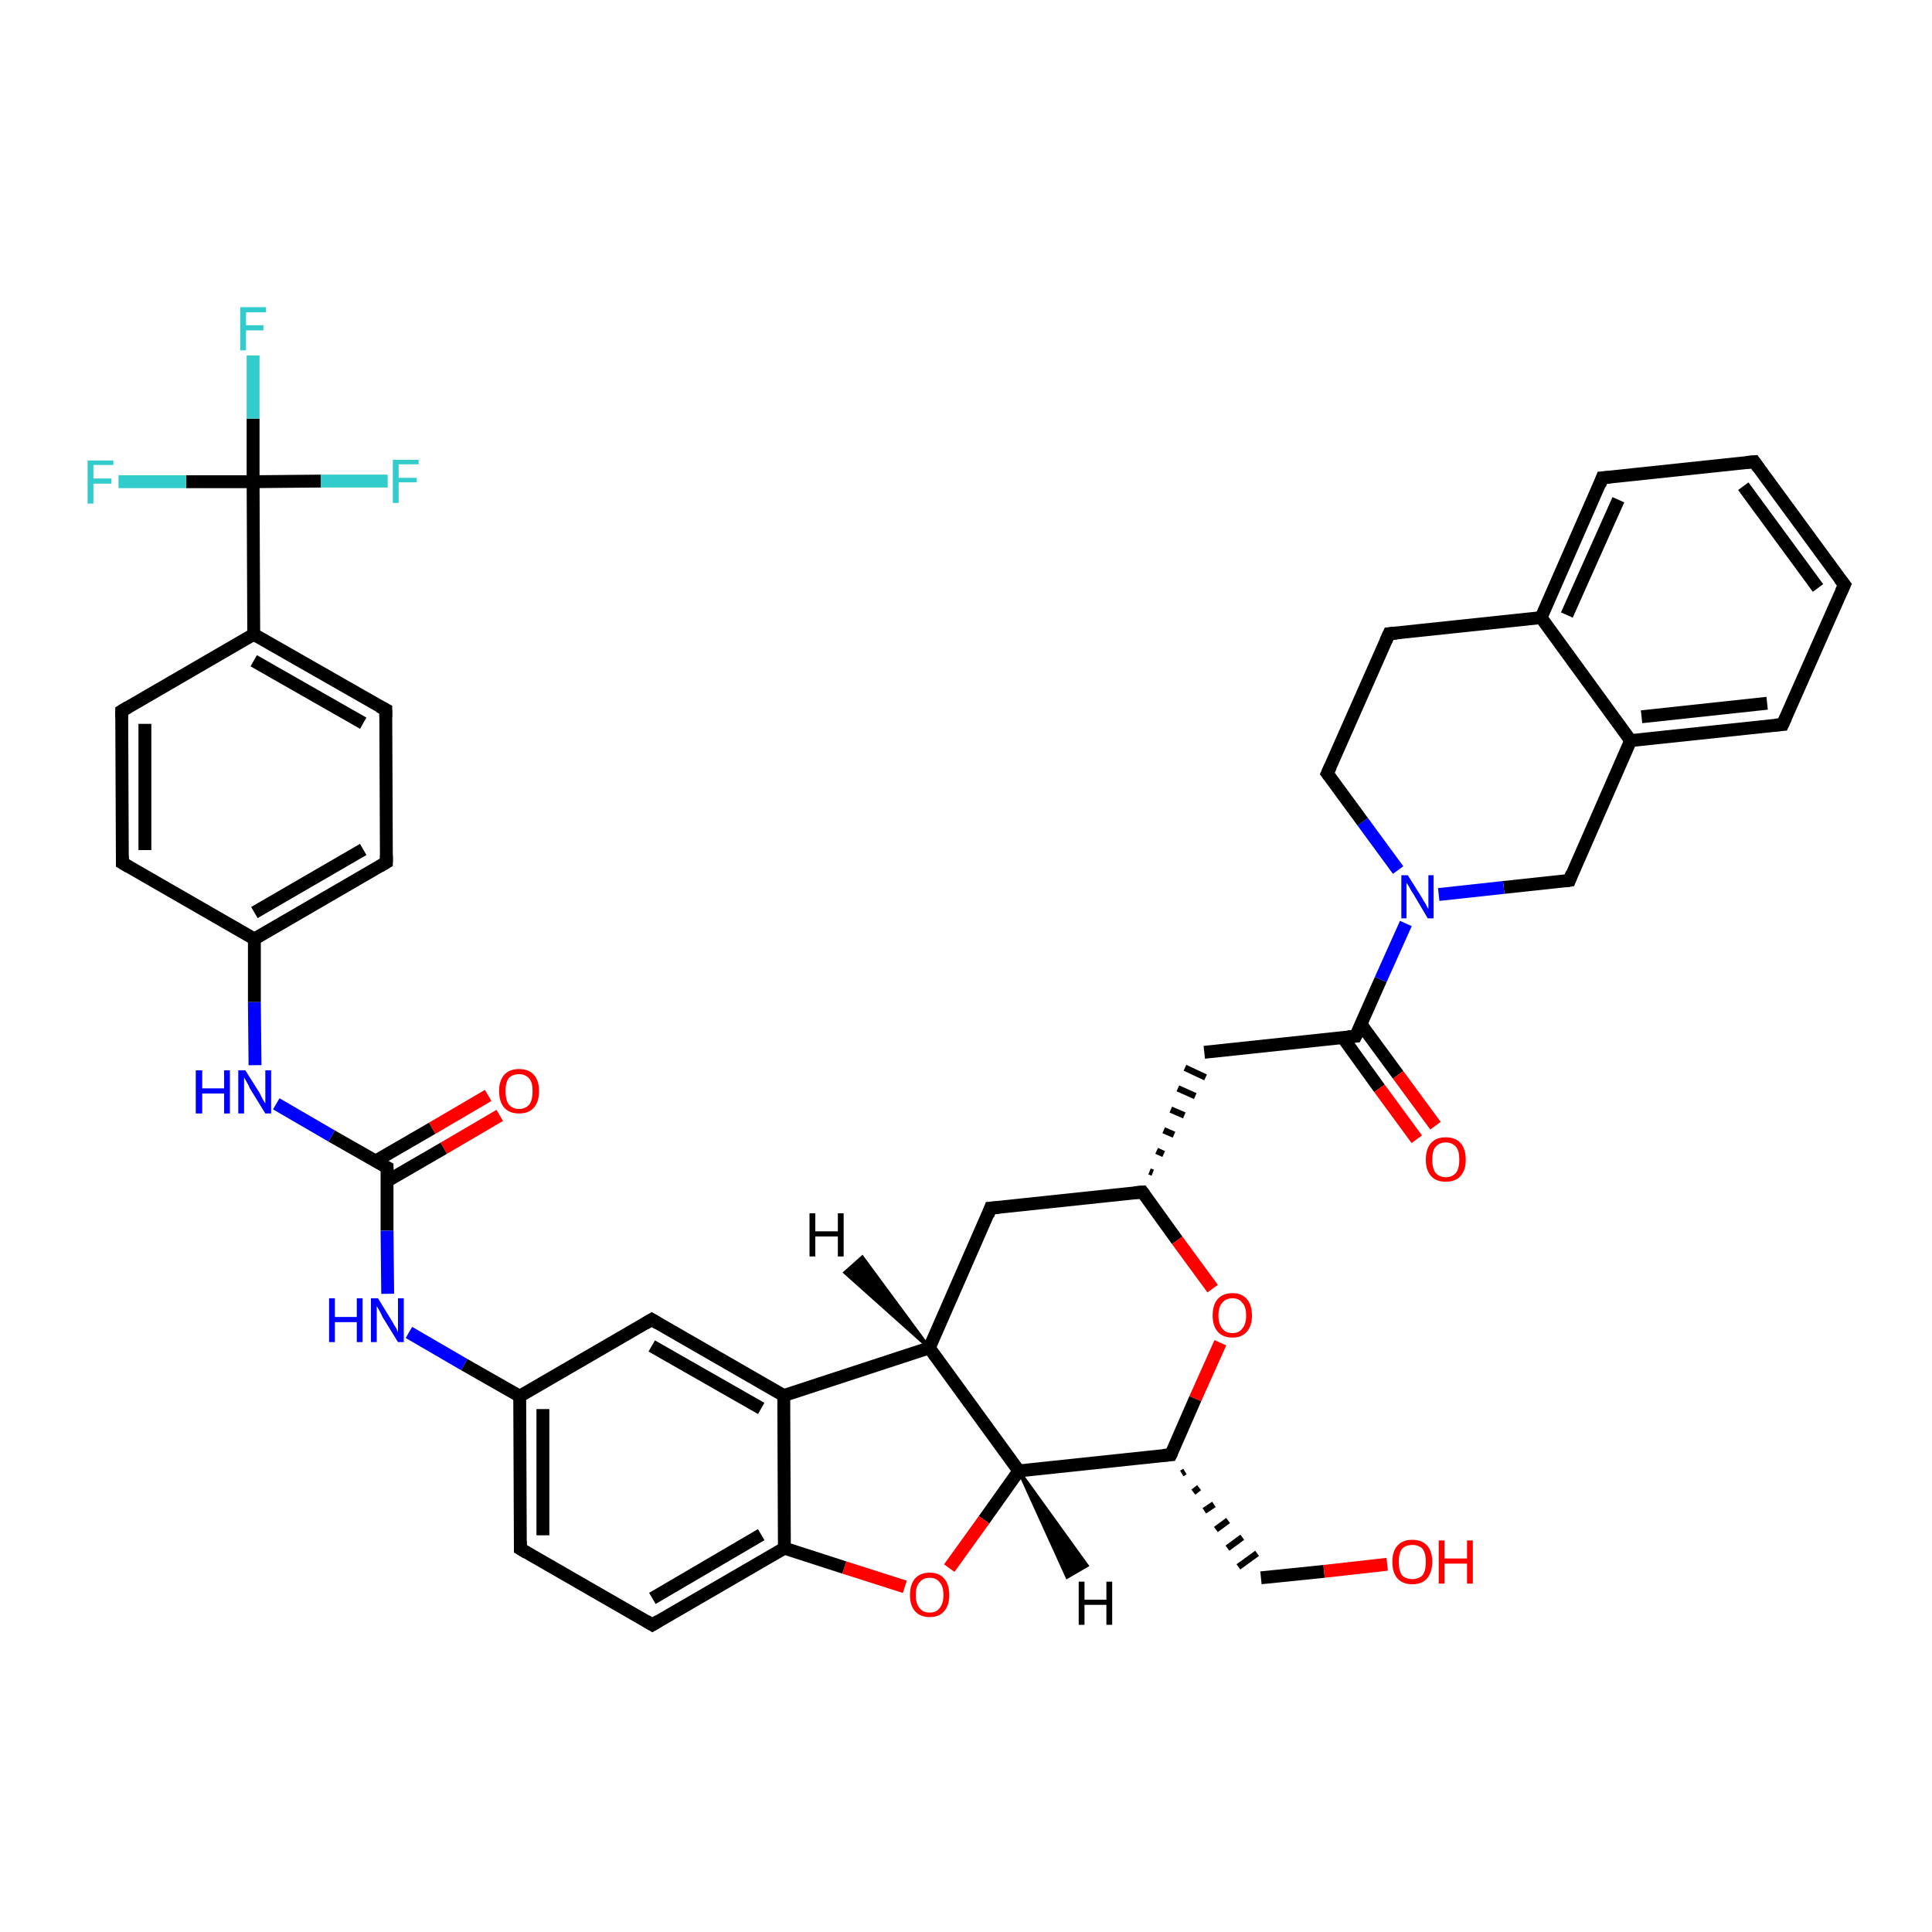 <?xml version='1.0' encoding='iso-8859-1'?>
<svg version='1.1' baseProfile='full'
              xmlns='http://www.w3.org/2000/svg'
                      xmlns:rdkit='http://www.rdkit.org/xml'
                      xmlns:xlink='http://www.w3.org/1999/xlink'
                  xml:space='preserve'
width='300px' height='300px' viewBox='0 0 300 300'>
<!-- END OF HEADER -->
<rect style='opacity:1.0;fill:#FFFFFF;stroke:none' width='300.0' height='300.0' x='0.0' y='0.0'> </rect>
<path class='bond-0 atom-0 atom-1' d='M 77.6,173.2 L 68.9,178.3' style='fill:none;fill-rule:evenodd;stroke:#FF0000;stroke-width:2.0px;stroke-linecap:butt;stroke-linejoin:miter;stroke-opacity:1' />
<path class='bond-0 atom-0 atom-1' d='M 68.9,178.3 L 60.1,183.4' style='fill:none;fill-rule:evenodd;stroke:#000000;stroke-width:2.0px;stroke-linecap:butt;stroke-linejoin:miter;stroke-opacity:1' />
<path class='bond-0 atom-0 atom-1' d='M 75.8,170.1 L 67.1,175.2' style='fill:none;fill-rule:evenodd;stroke:#FF0000;stroke-width:2.0px;stroke-linecap:butt;stroke-linejoin:miter;stroke-opacity:1' />
<path class='bond-0 atom-0 atom-1' d='M 67.1,175.2 L 58.3,180.3' style='fill:none;fill-rule:evenodd;stroke:#000000;stroke-width:2.0px;stroke-linecap:butt;stroke-linejoin:miter;stroke-opacity:1' />
<path class='bond-1 atom-1 atom-2' d='M 60.1,181.3 L 51.5,176.4' style='fill:none;fill-rule:evenodd;stroke:#000000;stroke-width:2.0px;stroke-linecap:butt;stroke-linejoin:miter;stroke-opacity:1' />
<path class='bond-1 atom-1 atom-2' d='M 51.5,176.4 L 42.9,171.4' style='fill:none;fill-rule:evenodd;stroke:#0000FF;stroke-width:2.0px;stroke-linecap:butt;stroke-linejoin:miter;stroke-opacity:1' />
<path class='bond-2 atom-2 atom-3' d='M 39.6,165.4 L 39.5,155.6' style='fill:none;fill-rule:evenodd;stroke:#0000FF;stroke-width:2.0px;stroke-linecap:butt;stroke-linejoin:miter;stroke-opacity:1' />
<path class='bond-2 atom-2 atom-3' d='M 39.5,155.6 L 39.5,145.8' style='fill:none;fill-rule:evenodd;stroke:#000000;stroke-width:2.0px;stroke-linecap:butt;stroke-linejoin:miter;stroke-opacity:1' />
<path class='bond-3 atom-3 atom-4' d='M 39.5,145.8 L 60.0,133.9' style='fill:none;fill-rule:evenodd;stroke:#000000;stroke-width:2.0px;stroke-linecap:butt;stroke-linejoin:miter;stroke-opacity:1' />
<path class='bond-3 atom-3 atom-4' d='M 39.5,141.7 L 56.4,131.9' style='fill:none;fill-rule:evenodd;stroke:#000000;stroke-width:2.0px;stroke-linecap:butt;stroke-linejoin:miter;stroke-opacity:1' />
<path class='bond-4 atom-4 atom-5' d='M 60.0,133.9 L 59.9,110.2' style='fill:none;fill-rule:evenodd;stroke:#000000;stroke-width:2.0px;stroke-linecap:butt;stroke-linejoin:miter;stroke-opacity:1' />
<path class='bond-5 atom-5 atom-6' d='M 59.9,110.2 L 39.4,98.5' style='fill:none;fill-rule:evenodd;stroke:#000000;stroke-width:2.0px;stroke-linecap:butt;stroke-linejoin:miter;stroke-opacity:1' />
<path class='bond-5 atom-5 atom-6' d='M 56.4,112.3 L 39.4,102.6' style='fill:none;fill-rule:evenodd;stroke:#000000;stroke-width:2.0px;stroke-linecap:butt;stroke-linejoin:miter;stroke-opacity:1' />
<path class='bond-6 atom-6 atom-7' d='M 39.4,98.5 L 39.3,74.8' style='fill:none;fill-rule:evenodd;stroke:#000000;stroke-width:2.0px;stroke-linecap:butt;stroke-linejoin:miter;stroke-opacity:1' />
<path class='bond-7 atom-7 atom-8' d='M 39.3,74.8 L 39.3,65.0' style='fill:none;fill-rule:evenodd;stroke:#000000;stroke-width:2.0px;stroke-linecap:butt;stroke-linejoin:miter;stroke-opacity:1' />
<path class='bond-7 atom-7 atom-8' d='M 39.3,65.0 L 39.3,55.2' style='fill:none;fill-rule:evenodd;stroke:#33CCCC;stroke-width:2.0px;stroke-linecap:butt;stroke-linejoin:miter;stroke-opacity:1' />
<path class='bond-8 atom-7 atom-9' d='M 39.3,74.8 L 49.8,74.7' style='fill:none;fill-rule:evenodd;stroke:#000000;stroke-width:2.0px;stroke-linecap:butt;stroke-linejoin:miter;stroke-opacity:1' />
<path class='bond-8 atom-7 atom-9' d='M 49.8,74.7 L 60.2,74.7' style='fill:none;fill-rule:evenodd;stroke:#33CCCC;stroke-width:2.0px;stroke-linecap:butt;stroke-linejoin:miter;stroke-opacity:1' />
<path class='bond-9 atom-7 atom-10' d='M 39.3,74.8 L 28.9,74.8' style='fill:none;fill-rule:evenodd;stroke:#000000;stroke-width:2.0px;stroke-linecap:butt;stroke-linejoin:miter;stroke-opacity:1' />
<path class='bond-9 atom-7 atom-10' d='M 28.9,74.8 L 18.4,74.8' style='fill:none;fill-rule:evenodd;stroke:#33CCCC;stroke-width:2.0px;stroke-linecap:butt;stroke-linejoin:miter;stroke-opacity:1' />
<path class='bond-10 atom-6 atom-11' d='M 39.4,98.5 L 18.9,110.4' style='fill:none;fill-rule:evenodd;stroke:#000000;stroke-width:2.0px;stroke-linecap:butt;stroke-linejoin:miter;stroke-opacity:1' />
<path class='bond-11 atom-11 atom-12' d='M 18.9,110.4 L 19.0,134.0' style='fill:none;fill-rule:evenodd;stroke:#000000;stroke-width:2.0px;stroke-linecap:butt;stroke-linejoin:miter;stroke-opacity:1' />
<path class='bond-11 atom-11 atom-12' d='M 22.5,112.4 L 22.5,132.0' style='fill:none;fill-rule:evenodd;stroke:#000000;stroke-width:2.0px;stroke-linecap:butt;stroke-linejoin:miter;stroke-opacity:1' />
<path class='bond-12 atom-1 atom-13' d='M 60.1,181.3 L 60.1,191.1' style='fill:none;fill-rule:evenodd;stroke:#000000;stroke-width:2.0px;stroke-linecap:butt;stroke-linejoin:miter;stroke-opacity:1' />
<path class='bond-12 atom-1 atom-13' d='M 60.1,191.1 L 60.2,200.9' style='fill:none;fill-rule:evenodd;stroke:#0000FF;stroke-width:2.0px;stroke-linecap:butt;stroke-linejoin:miter;stroke-opacity:1' />
<path class='bond-13 atom-13 atom-14' d='M 63.5,206.9 L 72.1,211.9' style='fill:none;fill-rule:evenodd;stroke:#0000FF;stroke-width:2.0px;stroke-linecap:butt;stroke-linejoin:miter;stroke-opacity:1' />
<path class='bond-13 atom-13 atom-14' d='M 72.1,211.9 L 80.7,216.8' style='fill:none;fill-rule:evenodd;stroke:#000000;stroke-width:2.0px;stroke-linecap:butt;stroke-linejoin:miter;stroke-opacity:1' />
<path class='bond-14 atom-14 atom-15' d='M 80.7,216.8 L 80.8,240.5' style='fill:none;fill-rule:evenodd;stroke:#000000;stroke-width:2.0px;stroke-linecap:butt;stroke-linejoin:miter;stroke-opacity:1' />
<path class='bond-14 atom-14 atom-15' d='M 84.3,218.8 L 84.3,238.4' style='fill:none;fill-rule:evenodd;stroke:#000000;stroke-width:2.0px;stroke-linecap:butt;stroke-linejoin:miter;stroke-opacity:1' />
<path class='bond-15 atom-15 atom-16' d='M 80.8,240.5 L 101.3,252.3' style='fill:none;fill-rule:evenodd;stroke:#000000;stroke-width:2.0px;stroke-linecap:butt;stroke-linejoin:miter;stroke-opacity:1' />
<path class='bond-16 atom-16 atom-17' d='M 101.3,252.3 L 121.8,240.4' style='fill:none;fill-rule:evenodd;stroke:#000000;stroke-width:2.0px;stroke-linecap:butt;stroke-linejoin:miter;stroke-opacity:1' />
<path class='bond-16 atom-16 atom-17' d='M 101.3,248.2 L 118.2,238.3' style='fill:none;fill-rule:evenodd;stroke:#000000;stroke-width:2.0px;stroke-linecap:butt;stroke-linejoin:miter;stroke-opacity:1' />
<path class='bond-17 atom-17 atom-18' d='M 121.8,240.4 L 121.7,216.7' style='fill:none;fill-rule:evenodd;stroke:#000000;stroke-width:2.0px;stroke-linecap:butt;stroke-linejoin:miter;stroke-opacity:1' />
<path class='bond-18 atom-18 atom-19' d='M 121.7,216.7 L 101.2,204.9' style='fill:none;fill-rule:evenodd;stroke:#000000;stroke-width:2.0px;stroke-linecap:butt;stroke-linejoin:miter;stroke-opacity:1' />
<path class='bond-18 atom-18 atom-19' d='M 118.2,218.7 L 101.2,209.0' style='fill:none;fill-rule:evenodd;stroke:#000000;stroke-width:2.0px;stroke-linecap:butt;stroke-linejoin:miter;stroke-opacity:1' />
<path class='bond-19 atom-18 atom-20' d='M 121.7,216.7 L 144.3,209.3' style='fill:none;fill-rule:evenodd;stroke:#000000;stroke-width:2.0px;stroke-linecap:butt;stroke-linejoin:miter;stroke-opacity:1' />
<path class='bond-20 atom-20 atom-21' d='M 144.3,209.3 L 153.8,187.6' style='fill:none;fill-rule:evenodd;stroke:#000000;stroke-width:2.0px;stroke-linecap:butt;stroke-linejoin:miter;stroke-opacity:1' />
<path class='bond-21 atom-21 atom-22' d='M 153.8,187.6 L 177.4,185.1' style='fill:none;fill-rule:evenodd;stroke:#000000;stroke-width:2.0px;stroke-linecap:butt;stroke-linejoin:miter;stroke-opacity:1' />
<path class='bond-22 atom-22 atom-23' d='M 179.0,182.1 L 178.5,181.9' style='fill:none;fill-rule:evenodd;stroke:#000000;stroke-width:1.0px;stroke-linecap:butt;stroke-linejoin:miter;stroke-opacity:1' />
<path class='bond-22 atom-22 atom-23' d='M 180.7,179.2 L 179.6,178.7' style='fill:none;fill-rule:evenodd;stroke:#000000;stroke-width:1.0px;stroke-linecap:butt;stroke-linejoin:miter;stroke-opacity:1' />
<path class='bond-22 atom-22 atom-23' d='M 182.3,176.2 L 180.7,175.5' style='fill:none;fill-rule:evenodd;stroke:#000000;stroke-width:1.0px;stroke-linecap:butt;stroke-linejoin:miter;stroke-opacity:1' />
<path class='bond-22 atom-22 atom-23' d='M 183.9,173.2 L 181.8,172.3' style='fill:none;fill-rule:evenodd;stroke:#000000;stroke-width:1.0px;stroke-linecap:butt;stroke-linejoin:miter;stroke-opacity:1' />
<path class='bond-22 atom-22 atom-23' d='M 185.6,170.2 L 182.9,169.0' style='fill:none;fill-rule:evenodd;stroke:#000000;stroke-width:1.0px;stroke-linecap:butt;stroke-linejoin:miter;stroke-opacity:1' />
<path class='bond-22 atom-22 atom-23' d='M 187.2,167.3 L 184.0,165.8' style='fill:none;fill-rule:evenodd;stroke:#000000;stroke-width:1.0px;stroke-linecap:butt;stroke-linejoin:miter;stroke-opacity:1' />
<path class='bond-23 atom-23 atom-24' d='M 187.0,163.4 L 210.5,160.9' style='fill:none;fill-rule:evenodd;stroke:#000000;stroke-width:2.0px;stroke-linecap:butt;stroke-linejoin:miter;stroke-opacity:1' />
<path class='bond-24 atom-24 atom-25' d='M 208.5,161.1 L 214.2,169.0' style='fill:none;fill-rule:evenodd;stroke:#000000;stroke-width:2.0px;stroke-linecap:butt;stroke-linejoin:miter;stroke-opacity:1' />
<path class='bond-24 atom-24 atom-25' d='M 214.2,169.0 L 220.0,176.9' style='fill:none;fill-rule:evenodd;stroke:#FF0000;stroke-width:2.0px;stroke-linecap:butt;stroke-linejoin:miter;stroke-opacity:1' />
<path class='bond-24 atom-24 atom-25' d='M 211.3,159.0 L 217.1,166.9' style='fill:none;fill-rule:evenodd;stroke:#000000;stroke-width:2.0px;stroke-linecap:butt;stroke-linejoin:miter;stroke-opacity:1' />
<path class='bond-24 atom-24 atom-25' d='M 217.1,166.9 L 222.9,174.8' style='fill:none;fill-rule:evenodd;stroke:#FF0000;stroke-width:2.0px;stroke-linecap:butt;stroke-linejoin:miter;stroke-opacity:1' />
<path class='bond-25 atom-24 atom-26' d='M 210.5,160.9 L 214.4,152.1' style='fill:none;fill-rule:evenodd;stroke:#000000;stroke-width:2.0px;stroke-linecap:butt;stroke-linejoin:miter;stroke-opacity:1' />
<path class='bond-25 atom-24 atom-26' d='M 214.4,152.1 L 218.3,143.4' style='fill:none;fill-rule:evenodd;stroke:#0000FF;stroke-width:2.0px;stroke-linecap:butt;stroke-linejoin:miter;stroke-opacity:1' />
<path class='bond-26 atom-26 atom-27' d='M 217.1,135.1 L 211.6,127.6' style='fill:none;fill-rule:evenodd;stroke:#0000FF;stroke-width:2.0px;stroke-linecap:butt;stroke-linejoin:miter;stroke-opacity:1' />
<path class='bond-26 atom-26 atom-27' d='M 211.6,127.6 L 206.1,120.1' style='fill:none;fill-rule:evenodd;stroke:#000000;stroke-width:2.0px;stroke-linecap:butt;stroke-linejoin:miter;stroke-opacity:1' />
<path class='bond-27 atom-27 atom-28' d='M 206.1,120.1 L 215.7,98.4' style='fill:none;fill-rule:evenodd;stroke:#000000;stroke-width:2.0px;stroke-linecap:butt;stroke-linejoin:miter;stroke-opacity:1' />
<path class='bond-28 atom-28 atom-29' d='M 215.7,98.4 L 239.3,95.9' style='fill:none;fill-rule:evenodd;stroke:#000000;stroke-width:2.0px;stroke-linecap:butt;stroke-linejoin:miter;stroke-opacity:1' />
<path class='bond-29 atom-29 atom-30' d='M 239.3,95.9 L 248.8,74.2' style='fill:none;fill-rule:evenodd;stroke:#000000;stroke-width:2.0px;stroke-linecap:butt;stroke-linejoin:miter;stroke-opacity:1' />
<path class='bond-29 atom-29 atom-30' d='M 243.3,95.5 L 251.3,77.6' style='fill:none;fill-rule:evenodd;stroke:#000000;stroke-width:2.0px;stroke-linecap:butt;stroke-linejoin:miter;stroke-opacity:1' />
<path class='bond-30 atom-30 atom-31' d='M 248.8,74.2 L 272.4,71.7' style='fill:none;fill-rule:evenodd;stroke:#000000;stroke-width:2.0px;stroke-linecap:butt;stroke-linejoin:miter;stroke-opacity:1' />
<path class='bond-31 atom-31 atom-32' d='M 272.4,71.7 L 286.4,90.8' style='fill:none;fill-rule:evenodd;stroke:#000000;stroke-width:2.0px;stroke-linecap:butt;stroke-linejoin:miter;stroke-opacity:1' />
<path class='bond-31 atom-31 atom-32' d='M 270.7,75.5 L 282.3,91.3' style='fill:none;fill-rule:evenodd;stroke:#000000;stroke-width:2.0px;stroke-linecap:butt;stroke-linejoin:miter;stroke-opacity:1' />
<path class='bond-32 atom-32 atom-33' d='M 286.4,90.8 L 276.8,112.5' style='fill:none;fill-rule:evenodd;stroke:#000000;stroke-width:2.0px;stroke-linecap:butt;stroke-linejoin:miter;stroke-opacity:1' />
<path class='bond-33 atom-33 atom-34' d='M 276.8,112.5 L 253.2,115.0' style='fill:none;fill-rule:evenodd;stroke:#000000;stroke-width:2.0px;stroke-linecap:butt;stroke-linejoin:miter;stroke-opacity:1' />
<path class='bond-33 atom-33 atom-34' d='M 274.4,109.2 L 254.9,111.3' style='fill:none;fill-rule:evenodd;stroke:#000000;stroke-width:2.0px;stroke-linecap:butt;stroke-linejoin:miter;stroke-opacity:1' />
<path class='bond-34 atom-34 atom-35' d='M 253.2,115.0 L 243.7,136.7' style='fill:none;fill-rule:evenodd;stroke:#000000;stroke-width:2.0px;stroke-linecap:butt;stroke-linejoin:miter;stroke-opacity:1' />
<path class='bond-35 atom-22 atom-36' d='M 177.4,185.1 L 182.8,192.6' style='fill:none;fill-rule:evenodd;stroke:#000000;stroke-width:2.0px;stroke-linecap:butt;stroke-linejoin:miter;stroke-opacity:1' />
<path class='bond-35 atom-22 atom-36' d='M 182.8,192.6 L 188.3,200.1' style='fill:none;fill-rule:evenodd;stroke:#FF0000;stroke-width:2.0px;stroke-linecap:butt;stroke-linejoin:miter;stroke-opacity:1' />
<path class='bond-36 atom-36 atom-37' d='M 189.5,208.5 L 185.6,217.2' style='fill:none;fill-rule:evenodd;stroke:#FF0000;stroke-width:2.0px;stroke-linecap:butt;stroke-linejoin:miter;stroke-opacity:1' />
<path class='bond-36 atom-36 atom-37' d='M 185.6,217.2 L 181.8,225.9' style='fill:none;fill-rule:evenodd;stroke:#000000;stroke-width:2.0px;stroke-linecap:butt;stroke-linejoin:miter;stroke-opacity:1' />
<path class='bond-37 atom-37 atom-38' d='M 183.5,228.8 L 184.0,228.5' style='fill:none;fill-rule:evenodd;stroke:#000000;stroke-width:1.0px;stroke-linecap:butt;stroke-linejoin:miter;stroke-opacity:1' />
<path class='bond-37 atom-37 atom-38' d='M 185.3,231.7 L 186.2,231.0' style='fill:none;fill-rule:evenodd;stroke:#000000;stroke-width:1.0px;stroke-linecap:butt;stroke-linejoin:miter;stroke-opacity:1' />
<path class='bond-37 atom-37 atom-38' d='M 187.0,234.6 L 188.5,233.6' style='fill:none;fill-rule:evenodd;stroke:#000000;stroke-width:1.0px;stroke-linecap:butt;stroke-linejoin:miter;stroke-opacity:1' />
<path class='bond-37 atom-37 atom-38' d='M 188.8,237.5 L 190.7,236.1' style='fill:none;fill-rule:evenodd;stroke:#000000;stroke-width:1.0px;stroke-linecap:butt;stroke-linejoin:miter;stroke-opacity:1' />
<path class='bond-37 atom-37 atom-38' d='M 190.6,240.4 L 192.9,238.7' style='fill:none;fill-rule:evenodd;stroke:#000000;stroke-width:1.0px;stroke-linecap:butt;stroke-linejoin:miter;stroke-opacity:1' />
<path class='bond-37 atom-37 atom-38' d='M 192.3,243.3 L 195.2,241.2' style='fill:none;fill-rule:evenodd;stroke:#000000;stroke-width:1.0px;stroke-linecap:butt;stroke-linejoin:miter;stroke-opacity:1' />
<path class='bond-38 atom-38 atom-39' d='M 195.8,245.0 L 205.6,244.0' style='fill:none;fill-rule:evenodd;stroke:#000000;stroke-width:2.0px;stroke-linecap:butt;stroke-linejoin:miter;stroke-opacity:1' />
<path class='bond-38 atom-38 atom-39' d='M 205.6,244.0 L 215.4,242.9' style='fill:none;fill-rule:evenodd;stroke:#FF0000;stroke-width:2.0px;stroke-linecap:butt;stroke-linejoin:miter;stroke-opacity:1' />
<path class='bond-39 atom-37 atom-40' d='M 181.8,225.9 L 158.2,228.4' style='fill:none;fill-rule:evenodd;stroke:#000000;stroke-width:2.0px;stroke-linecap:butt;stroke-linejoin:miter;stroke-opacity:1' />
<path class='bond-40 atom-40 atom-41' d='M 158.2,228.4 L 152.8,236.0' style='fill:none;fill-rule:evenodd;stroke:#000000;stroke-width:2.0px;stroke-linecap:butt;stroke-linejoin:miter;stroke-opacity:1' />
<path class='bond-40 atom-40 atom-41' d='M 152.8,236.0 L 147.4,243.5' style='fill:none;fill-rule:evenodd;stroke:#FF0000;stroke-width:2.0px;stroke-linecap:butt;stroke-linejoin:miter;stroke-opacity:1' />
<path class='bond-41 atom-12 atom-3' d='M 19.0,134.0 L 39.5,145.8' style='fill:none;fill-rule:evenodd;stroke:#000000;stroke-width:2.0px;stroke-linecap:butt;stroke-linejoin:miter;stroke-opacity:1' />
<path class='bond-42 atom-19 atom-14' d='M 101.2,204.9 L 80.7,216.8' style='fill:none;fill-rule:evenodd;stroke:#000000;stroke-width:2.0px;stroke-linecap:butt;stroke-linejoin:miter;stroke-opacity:1' />
<path class='bond-43 atom-40 atom-20' d='M 158.2,228.4 L 144.3,209.3' style='fill:none;fill-rule:evenodd;stroke:#000000;stroke-width:2.0px;stroke-linecap:butt;stroke-linejoin:miter;stroke-opacity:1' />
<path class='bond-44 atom-41 atom-17' d='M 140.5,246.4 L 131.1,243.4' style='fill:none;fill-rule:evenodd;stroke:#FF0000;stroke-width:2.0px;stroke-linecap:butt;stroke-linejoin:miter;stroke-opacity:1' />
<path class='bond-44 atom-41 atom-17' d='M 131.1,243.4 L 121.8,240.4' style='fill:none;fill-rule:evenodd;stroke:#000000;stroke-width:2.0px;stroke-linecap:butt;stroke-linejoin:miter;stroke-opacity:1' />
<path class='bond-45 atom-35 atom-26' d='M 243.7,136.7 L 233.5,137.8' style='fill:none;fill-rule:evenodd;stroke:#000000;stroke-width:2.0px;stroke-linecap:butt;stroke-linejoin:miter;stroke-opacity:1' />
<path class='bond-45 atom-35 atom-26' d='M 233.5,137.8 L 223.4,138.9' style='fill:none;fill-rule:evenodd;stroke:#0000FF;stroke-width:2.0px;stroke-linecap:butt;stroke-linejoin:miter;stroke-opacity:1' />
<path class='bond-46 atom-34 atom-29' d='M 253.2,115.0 L 239.3,95.9' style='fill:none;fill-rule:evenodd;stroke:#000000;stroke-width:2.0px;stroke-linecap:butt;stroke-linejoin:miter;stroke-opacity:1' />
<path class='bond-47 atom-20 atom-42' d='M 144.3,209.3 L 131.2,197.6 L 133.9,195.2 Z' style='fill:#000000;fill-rule:evenodd;fill-opacity:1;stroke:#000000;stroke-width:0.5px;stroke-linecap:butt;stroke-linejoin:miter;stroke-opacity:1;' />
<path class='bond-48 atom-40 atom-43' d='M 158.2,228.4 L 168.8,243.1 L 165.7,244.9 Z' style='fill:#000000;fill-rule:evenodd;fill-opacity:1;stroke:#000000;stroke-width:0.5px;stroke-linecap:butt;stroke-linejoin:miter;stroke-opacity:1;' />
<path d='M 59.7,181.1 L 60.1,181.3 L 60.1,181.8' style='fill:none;stroke:#000000;stroke-width:2.0px;stroke-linecap:butt;stroke-linejoin:miter;stroke-opacity:1;' />
<path d='M 59.0,134.5 L 60.0,133.9 L 60.0,132.8' style='fill:none;stroke:#000000;stroke-width:2.0px;stroke-linecap:butt;stroke-linejoin:miter;stroke-opacity:1;' />
<path d='M 59.9,111.4 L 59.9,110.2 L 58.9,109.7' style='fill:none;stroke:#000000;stroke-width:2.0px;stroke-linecap:butt;stroke-linejoin:miter;stroke-opacity:1;' />
<path d='M 19.9,109.8 L 18.9,110.4 L 18.9,111.5' style='fill:none;stroke:#000000;stroke-width:2.0px;stroke-linecap:butt;stroke-linejoin:miter;stroke-opacity:1;' />
<path d='M 19.0,132.9 L 19.0,134.0 L 20.0,134.6' style='fill:none;stroke:#000000;stroke-width:2.0px;stroke-linecap:butt;stroke-linejoin:miter;stroke-opacity:1;' />
<path d='M 80.8,239.3 L 80.8,240.5 L 81.8,241.1' style='fill:none;stroke:#000000;stroke-width:2.0px;stroke-linecap:butt;stroke-linejoin:miter;stroke-opacity:1;' />
<path d='M 100.3,251.7 L 101.3,252.3 L 102.3,251.7' style='fill:none;stroke:#000000;stroke-width:2.0px;stroke-linecap:butt;stroke-linejoin:miter;stroke-opacity:1;' />
<path d='M 102.2,205.5 L 101.2,204.9 L 100.2,205.5' style='fill:none;stroke:#000000;stroke-width:2.0px;stroke-linecap:butt;stroke-linejoin:miter;stroke-opacity:1;' />
<path d='M 153.4,188.7 L 153.8,187.6 L 155.0,187.5' style='fill:none;stroke:#000000;stroke-width:2.0px;stroke-linecap:butt;stroke-linejoin:miter;stroke-opacity:1;' />
<path d='M 176.2,185.2 L 177.4,185.1 L 177.7,185.5' style='fill:none;stroke:#000000;stroke-width:2.0px;stroke-linecap:butt;stroke-linejoin:miter;stroke-opacity:1;' />
<path d='M 209.3,161.0 L 210.5,160.9 L 210.7,160.5' style='fill:none;stroke:#000000;stroke-width:2.0px;stroke-linecap:butt;stroke-linejoin:miter;stroke-opacity:1;' />
<path d='M 206.4,120.5 L 206.1,120.1 L 206.6,119.0' style='fill:none;stroke:#000000;stroke-width:2.0px;stroke-linecap:butt;stroke-linejoin:miter;stroke-opacity:1;' />
<path d='M 215.2,99.5 L 215.7,98.4 L 216.9,98.3' style='fill:none;stroke:#000000;stroke-width:2.0px;stroke-linecap:butt;stroke-linejoin:miter;stroke-opacity:1;' />
<path d='M 248.4,75.3 L 248.8,74.2 L 250.0,74.1' style='fill:none;stroke:#000000;stroke-width:2.0px;stroke-linecap:butt;stroke-linejoin:miter;stroke-opacity:1;' />
<path d='M 271.2,71.8 L 272.4,71.7 L 273.1,72.7' style='fill:none;stroke:#000000;stroke-width:2.0px;stroke-linecap:butt;stroke-linejoin:miter;stroke-opacity:1;' />
<path d='M 285.7,89.9 L 286.4,90.8 L 285.9,91.9' style='fill:none;stroke:#000000;stroke-width:2.0px;stroke-linecap:butt;stroke-linejoin:miter;stroke-opacity:1;' />
<path d='M 277.3,111.4 L 276.8,112.5 L 275.6,112.6' style='fill:none;stroke:#000000;stroke-width:2.0px;stroke-linecap:butt;stroke-linejoin:miter;stroke-opacity:1;' />
<path d='M 244.1,135.6 L 243.7,136.7 L 243.1,136.8' style='fill:none;stroke:#000000;stroke-width:2.0px;stroke-linecap:butt;stroke-linejoin:miter;stroke-opacity:1;' />
<path d='M 182.0,225.5 L 181.8,225.9 L 180.6,226.0' style='fill:none;stroke:#000000;stroke-width:2.0px;stroke-linecap:butt;stroke-linejoin:miter;stroke-opacity:1;' />
<path class='atom-0' d='M 77.5 169.4
Q 77.5 167.8, 78.3 166.9
Q 79.1 166.0, 80.6 166.0
Q 82.1 166.0, 82.9 166.9
Q 83.7 167.8, 83.7 169.4
Q 83.7 171.1, 82.9 172.0
Q 82.1 172.9, 80.6 172.9
Q 79.1 172.9, 78.3 172.0
Q 77.5 171.1, 77.5 169.4
M 80.6 172.2
Q 81.6 172.2, 82.2 171.5
Q 82.7 170.8, 82.7 169.4
Q 82.7 168.1, 82.2 167.5
Q 81.6 166.8, 80.6 166.8
Q 79.6 166.8, 79.0 167.4
Q 78.5 168.1, 78.5 169.4
Q 78.5 170.8, 79.0 171.5
Q 79.6 172.2, 80.6 172.2
' fill='#FF0000'/>
<path class='atom-2' d='M 30.4 166.2
L 31.4 166.2
L 31.4 169.0
L 34.8 169.0
L 34.8 166.2
L 35.7 166.2
L 35.7 172.9
L 34.8 172.9
L 34.8 169.8
L 31.4 169.8
L 31.4 172.9
L 30.4 172.9
L 30.4 166.2
' fill='#0000FF'/>
<path class='atom-2' d='M 38.1 166.2
L 40.3 169.7
Q 40.5 170.1, 40.8 170.7
Q 41.2 171.3, 41.2 171.4
L 41.2 166.2
L 42.1 166.2
L 42.1 172.9
L 41.2 172.9
L 38.8 169.0
Q 38.6 168.5, 38.3 168.0
Q 38.0 167.5, 37.9 167.3
L 37.9 172.9
L 37.0 172.9
L 37.0 166.2
L 38.1 166.2
' fill='#0000FF'/>
<path class='atom-8' d='M 37.3 47.7
L 41.3 47.7
L 41.3 48.5
L 38.2 48.5
L 38.2 50.5
L 40.9 50.5
L 40.9 51.3
L 38.2 51.3
L 38.2 54.4
L 37.3 54.4
L 37.3 47.7
' fill='#33CCCC'/>
<path class='atom-9' d='M 61.0 71.4
L 65.0 71.4
L 65.0 72.1
L 61.9 72.1
L 61.9 74.2
L 64.7 74.2
L 64.7 74.9
L 61.9 74.9
L 61.9 78.1
L 61.0 78.1
L 61.0 71.4
' fill='#33CCCC'/>
<path class='atom-10' d='M 13.6 71.5
L 17.6 71.5
L 17.6 72.2
L 14.5 72.2
L 14.5 74.3
L 17.3 74.3
L 17.3 75.1
L 14.5 75.1
L 14.5 78.2
L 13.6 78.2
L 13.6 71.5
' fill='#33CCCC'/>
<path class='atom-13' d='M 51.1 201.6
L 52.0 201.6
L 52.0 204.5
L 55.4 204.5
L 55.4 201.6
L 56.3 201.6
L 56.3 208.4
L 55.4 208.4
L 55.4 205.3
L 52.0 205.3
L 52.0 208.4
L 51.1 208.4
L 51.1 201.6
' fill='#0000FF'/>
<path class='atom-13' d='M 58.7 201.6
L 60.9 205.2
Q 61.1 205.6, 61.5 206.2
Q 61.8 206.8, 61.8 206.9
L 61.8 201.6
L 62.7 201.6
L 62.7 208.4
L 61.8 208.4
L 59.4 204.5
Q 59.2 204.0, 58.9 203.5
Q 58.6 203.0, 58.5 202.8
L 58.5 208.4
L 57.6 208.4
L 57.6 201.6
L 58.7 201.6
' fill='#0000FF'/>
<path class='atom-25' d='M 221.4 180.1
Q 221.4 178.4, 222.2 177.5
Q 223.0 176.6, 224.5 176.6
Q 226.0 176.6, 226.8 177.5
Q 227.6 178.4, 227.6 180.1
Q 227.6 181.7, 226.8 182.6
Q 226.0 183.5, 224.5 183.5
Q 223.0 183.5, 222.2 182.6
Q 221.4 181.7, 221.4 180.1
M 224.5 182.8
Q 225.5 182.8, 226.1 182.1
Q 226.6 181.4, 226.6 180.1
Q 226.6 178.7, 226.1 178.1
Q 225.5 177.4, 224.5 177.4
Q 223.5 177.4, 222.9 178.1
Q 222.4 178.7, 222.4 180.1
Q 222.4 181.4, 222.9 182.1
Q 223.5 182.8, 224.5 182.8
' fill='#FF0000'/>
<path class='atom-26' d='M 218.6 135.9
L 220.8 139.4
Q 221.0 139.8, 221.4 140.4
Q 221.7 141.1, 221.8 141.1
L 221.8 135.9
L 222.6 135.9
L 222.6 142.6
L 221.7 142.6
L 219.4 138.7
Q 219.1 138.3, 218.8 137.7
Q 218.5 137.2, 218.4 137.1
L 218.4 142.6
L 217.6 142.6
L 217.6 135.9
L 218.6 135.9
' fill='#0000FF'/>
<path class='atom-36' d='M 188.3 204.3
Q 188.3 202.6, 189.1 201.7
Q 189.9 200.8, 191.4 200.8
Q 192.8 200.8, 193.6 201.7
Q 194.4 202.6, 194.4 204.3
Q 194.4 205.9, 193.6 206.8
Q 192.8 207.7, 191.4 207.7
Q 189.9 207.7, 189.1 206.8
Q 188.3 205.9, 188.3 204.3
M 191.4 207.0
Q 192.4 207.0, 192.9 206.3
Q 193.5 205.6, 193.5 204.3
Q 193.5 202.9, 192.9 202.3
Q 192.4 201.6, 191.4 201.6
Q 190.3 201.6, 189.8 202.3
Q 189.2 202.9, 189.2 204.3
Q 189.2 205.6, 189.8 206.3
Q 190.3 207.0, 191.4 207.0
' fill='#FF0000'/>
<path class='atom-39' d='M 216.2 242.5
Q 216.2 240.9, 217.0 240.0
Q 217.8 239.1, 219.3 239.1
Q 220.8 239.1, 221.6 240.0
Q 222.4 240.9, 222.4 242.5
Q 222.4 244.1, 221.6 245.1
Q 220.8 246.0, 219.3 246.0
Q 217.8 246.0, 217.0 245.1
Q 216.2 244.2, 216.2 242.5
M 219.3 245.2
Q 220.3 245.2, 220.9 244.6
Q 221.4 243.9, 221.4 242.5
Q 221.4 241.2, 220.9 240.5
Q 220.3 239.9, 219.3 239.9
Q 218.3 239.9, 217.7 240.5
Q 217.2 241.2, 217.2 242.5
Q 217.2 243.9, 217.7 244.6
Q 218.3 245.2, 219.3 245.2
' fill='#FF0000'/>
<path class='atom-39' d='M 223.4 239.2
L 224.3 239.2
L 224.3 242.0
L 227.8 242.0
L 227.8 239.2
L 228.7 239.2
L 228.7 245.9
L 227.8 245.9
L 227.8 242.8
L 224.3 242.8
L 224.3 245.9
L 223.4 245.9
L 223.4 239.2
' fill='#FF0000'/>
<path class='atom-41' d='M 141.3 247.7
Q 141.3 246.0, 142.1 245.1
Q 142.9 244.2, 144.4 244.2
Q 145.8 244.2, 146.6 245.1
Q 147.4 246.0, 147.4 247.7
Q 147.4 249.3, 146.6 250.2
Q 145.8 251.1, 144.4 251.1
Q 142.9 251.1, 142.1 250.2
Q 141.3 249.3, 141.3 247.7
M 144.4 250.4
Q 145.4 250.4, 145.9 249.7
Q 146.5 249.0, 146.5 247.7
Q 146.5 246.3, 145.9 245.7
Q 145.4 245.0, 144.4 245.0
Q 143.3 245.0, 142.8 245.7
Q 142.2 246.3, 142.2 247.7
Q 142.2 249.0, 142.8 249.7
Q 143.3 250.4, 144.4 250.4
' fill='#FF0000'/>
<path class='atom-42' d='M 125.7 188.4
L 126.6 188.4
L 126.6 191.2
L 130.1 191.2
L 130.1 188.4
L 131.0 188.4
L 131.0 195.1
L 130.1 195.1
L 130.1 192.0
L 126.6 192.0
L 126.6 195.1
L 125.7 195.1
L 125.7 188.4
' fill='#000000'/>
<path class='atom-43' d='M 167.5 245.6
L 168.4 245.6
L 168.4 248.4
L 171.8 248.4
L 171.8 245.6
L 172.7 245.6
L 172.7 252.3
L 171.8 252.3
L 171.8 249.2
L 168.4 249.2
L 168.4 252.3
L 167.5 252.3
L 167.5 245.6
' fill='#000000'/>
</svg>
